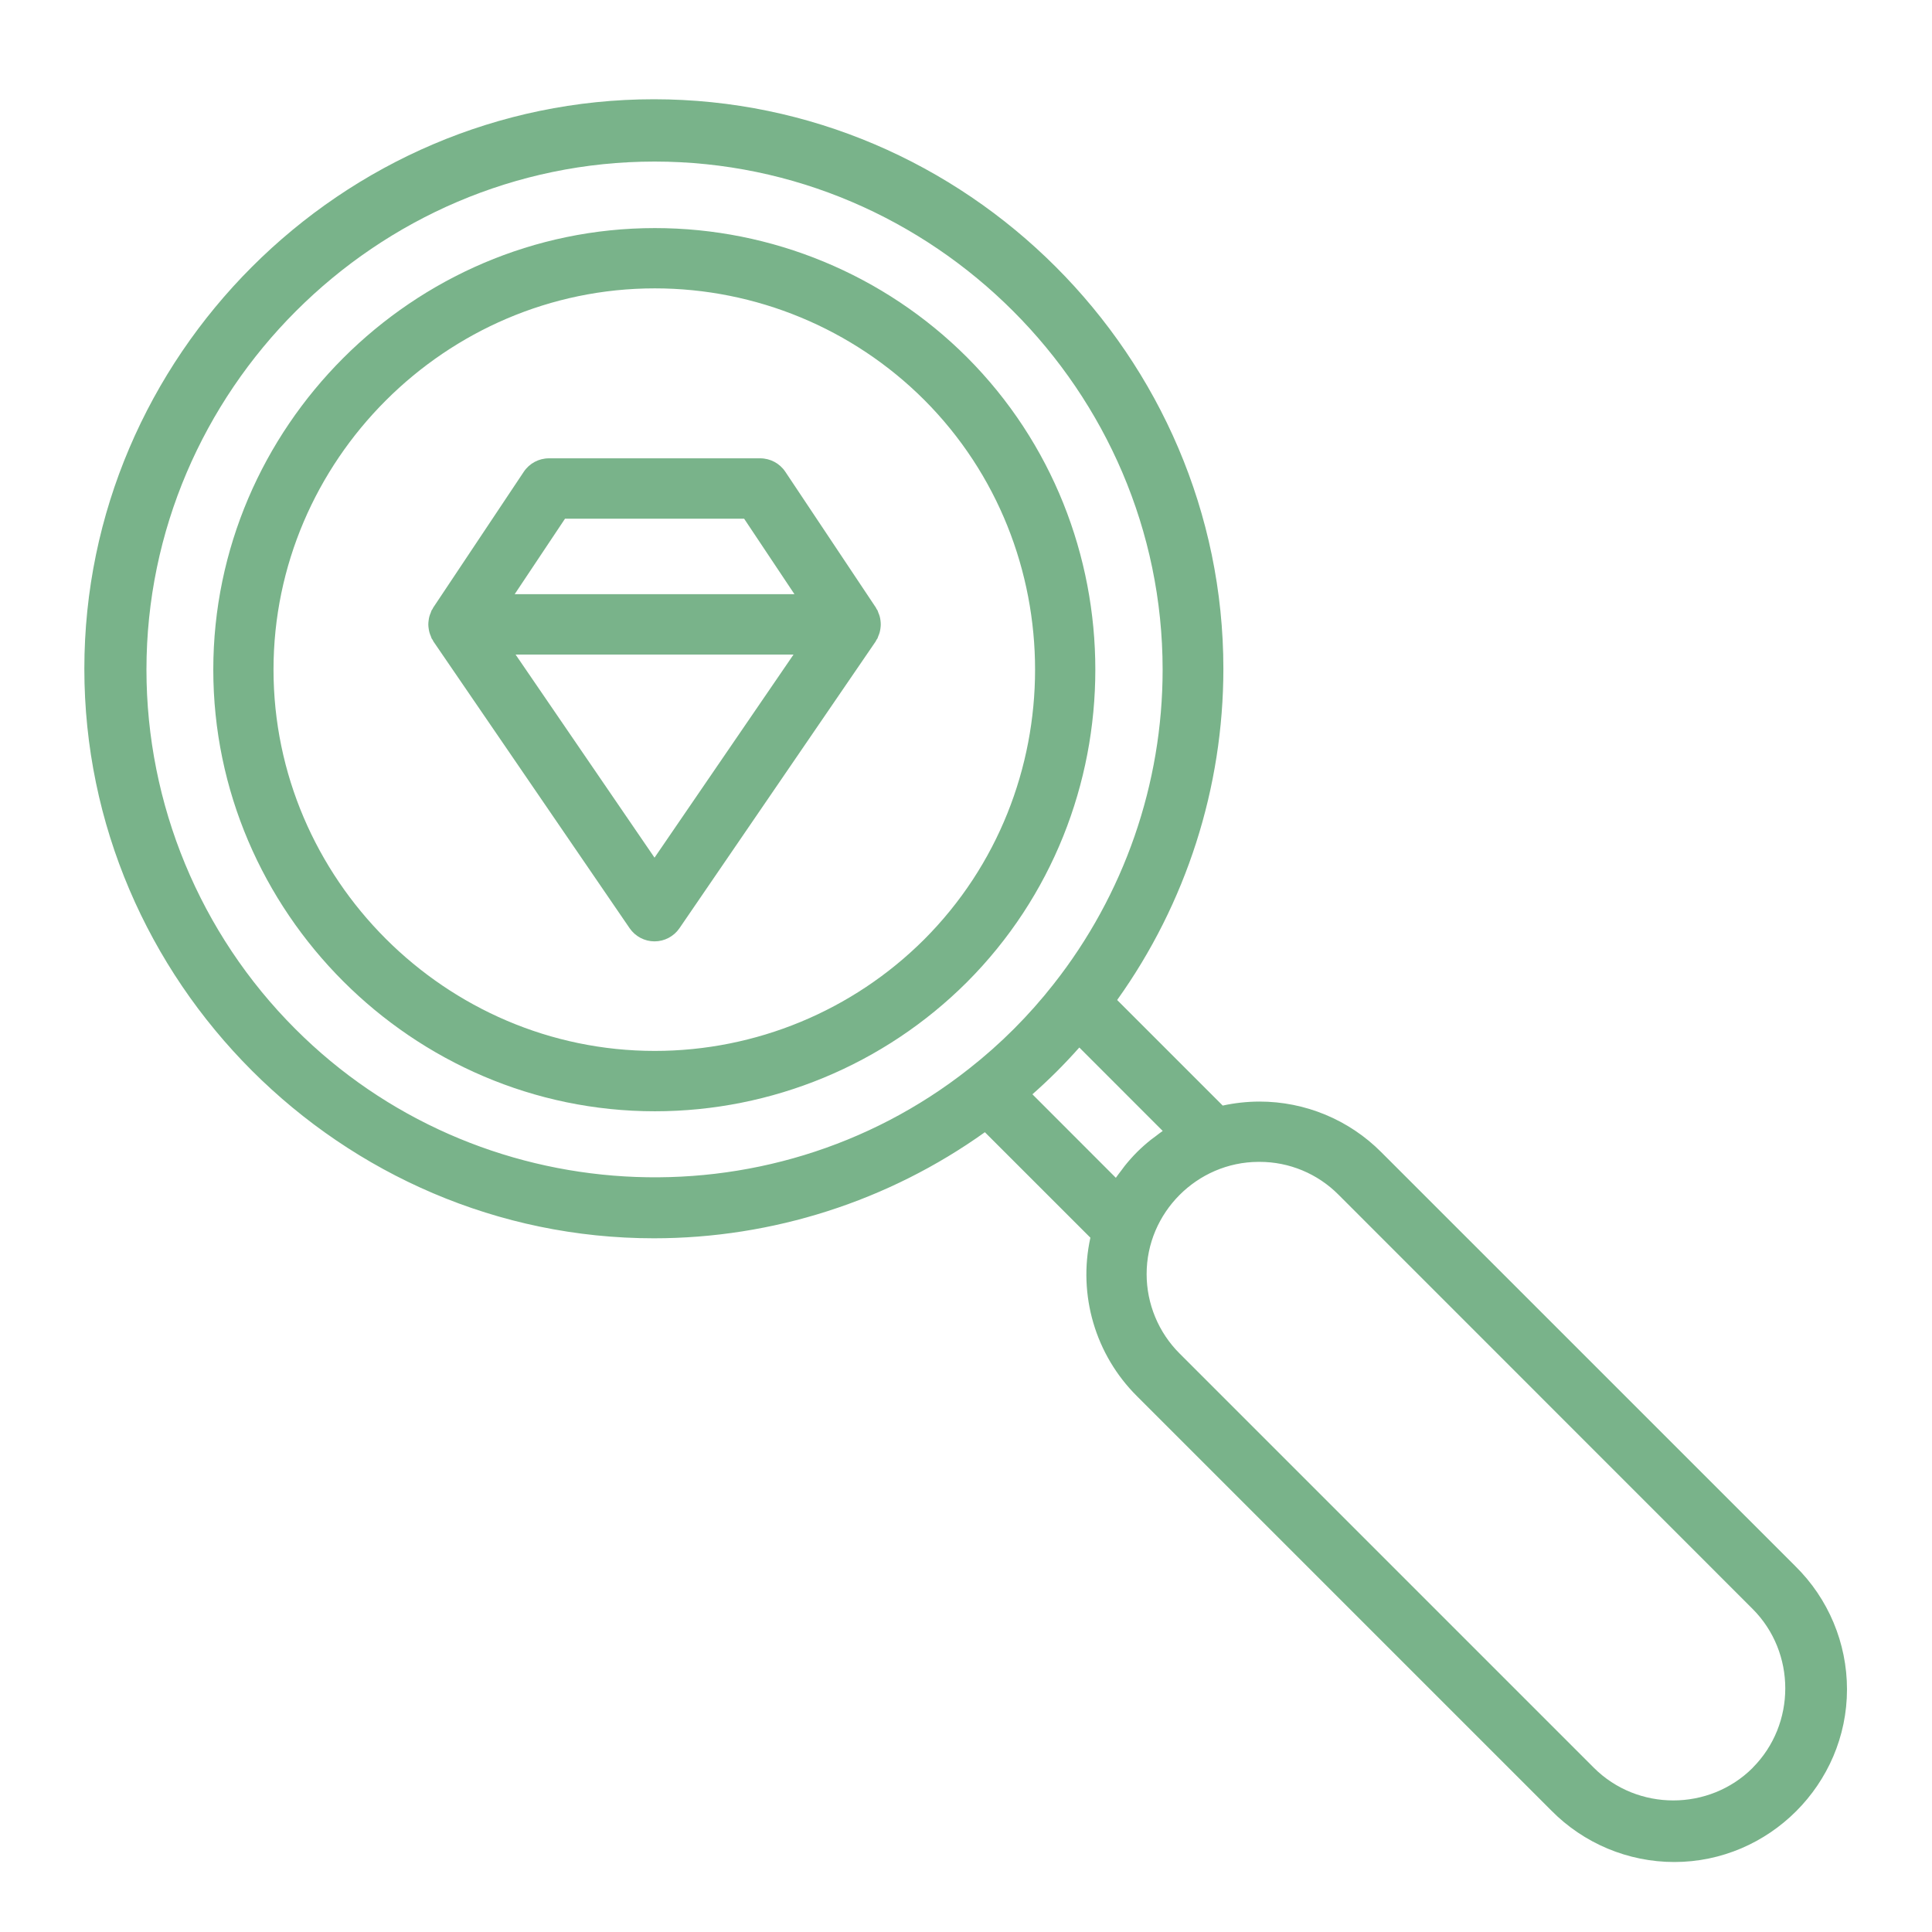 <?xml version="1.0" encoding="UTF-8" standalone="no"?>
<svg xmlns="http://www.w3.org/2000/svg" xmlns:xlink="http://www.w3.org/1999/xlink" xmlns:serif="http://www.serif.com/" width="100%" height="100%" viewBox="0 0 128 128" version="1.1" xml:space="preserve" style="fill-rule:evenodd;clip-rule:evenodd;stroke-linejoin:round;stroke-miterlimit:2;">
    <g transform="matrix(1,0,0,1,0,1)">
        <path d="M64.064,22.668C58.58,17.191 51.139,14.111 43.388,14.111C27.338,14.111 14.131,27.318 14.131,43.368C14.131,59.418 27.338,72.625 43.388,72.625C51.139,72.625 58.58,69.545 64.064,64.068C75.403,52.705 75.403,34.031 64.064,22.668ZM61.235,61.235C56.5,65.965 50.074,68.626 43.381,68.626C29.524,68.626 18.121,57.223 18.121,43.366C18.121,29.508 29.524,18.106 43.381,18.105C50.074,18.105 56.5,20.766 61.235,25.496C71.023,35.306 71.023,51.425 61.235,61.235Z" style="fill:rgb(121,179,138);fill-rule:nonzero;"></path>
        <path d="M91.505,75.327C89.368,73.182 86.459,71.977 83.431,71.982C82.616,71.985 81.804,72.074 81.008,72.247L74.014,65.253C78.591,58.852 81.052,51.177 81.052,43.308C81.052,22.609 64.019,5.576 43.32,5.576C22.621,5.576 5.588,22.609 5.588,43.308C5.588,64.007 22.621,81.04 43.32,81.04C51.183,81.04 58.853,78.582 65.251,74.012L72.241,81C71.405,84.794 72.571,88.762 75.327,91.5L102.769,118.942C104.919,121.129 107.861,122.363 110.928,122.363C117.204,122.363 122.368,117.199 122.368,110.923C122.368,107.856 121.134,104.914 118.947,102.764L91.505,75.327ZM19.563,67.169C13.252,60.859 9.703,52.29 9.703,43.366C9.703,24.899 24.899,9.704 43.365,9.704C61.831,9.704 77.027,24.899 77.027,43.366C77.027,50.925 74.48,58.269 69.8,64.206C68.165,66.29 66.284,68.171 64.2,69.806C50.872,80.329 31.559,79.188 19.563,67.169ZM70,70C70.52,69.48 71.023,68.945 71.507,68.4L77.033,73.928C76.87,74.038 76.717,74.162 76.56,74.281C76.455,74.359 76.348,74.432 76.246,74.514C75.927,74.769 75.621,75.041 75.33,75.329C75.042,75.62 74.769,75.926 74.514,76.246C74.434,76.346 74.362,76.446 74.285,76.553C74.166,76.712 74.04,76.867 73.928,77.032L68.4,71.5C68.945,71.019 69.478,70.519 70,70ZM116.122,116.122C113.234,119.004 108.488,119.004 105.6,116.122L78.155,88.677C76.755,87.283 75.967,85.386 75.967,83.41C75.967,79.344 79.303,75.994 83.369,75.977L83.447,75.977C85.41,75.974 87.294,76.757 88.677,78.15L116.119,105.6C118.999,108.488 118.999,113.231 116.119,116.119L116.122,116.122Z" style="fill:rgb(121,179,138);fill-rule:nonzero;"></path>
        <path d="M58.334,40.107C58.324,40.02 58.307,39.935 58.286,39.85C58.261,39.761 58.229,39.674 58.191,39.589C58.17,39.537 58.161,39.483 58.135,39.433C58.119,39.402 58.093,39.379 58.075,39.35C58.057,39.321 58.05,39.285 58.03,39.256L52.03,30.256C51.66,29.7 51.034,29.365 50.366,29.365L36.366,29.365C35.698,29.365 35.072,29.7 34.702,30.256L28.702,39.256C28.682,39.285 28.674,39.32 28.656,39.35C28.638,39.38 28.613,39.402 28.597,39.433C28.57,39.483 28.562,39.533 28.54,39.589C28.502,39.674 28.47,39.761 28.445,39.85C28.423,39.934 28.408,40.02 28.398,40.107C28.385,40.195 28.378,40.285 28.377,40.374C28.379,40.462 28.386,40.551 28.4,40.638C28.411,40.726 28.428,40.813 28.451,40.899C28.476,40.986 28.508,41.071 28.545,41.153C28.567,41.204 28.576,41.259 28.602,41.309C28.62,41.342 28.648,41.366 28.667,41.398C28.686,41.43 28.695,41.464 28.715,41.498L41.715,60.498C42.088,61.042 42.706,61.368 43.365,61.368C44.024,61.368 44.642,61.042 45.015,60.498L58.015,41.498C58.036,41.468 58.044,41.433 58.063,41.398C58.082,41.363 58.11,41.342 58.128,41.309C58.155,41.259 58.164,41.209 58.186,41.153C58.223,41.071 58.254,40.986 58.28,40.899C58.302,40.813 58.32,40.726 58.331,40.638C58.344,40.551 58.352,40.462 58.353,40.374C58.353,40.285 58.346,40.195 58.334,40.107ZM37.434,33.365L49.3,33.365L52.634,38.365L34.1,38.365L37.434,33.365ZM43.364,55.823L34.158,42.365L52.574,42.365L43.364,55.823Z" style="fill:rgb(121,179,138);fill-rule:nonzero;"></path>
    </g>
</svg>
